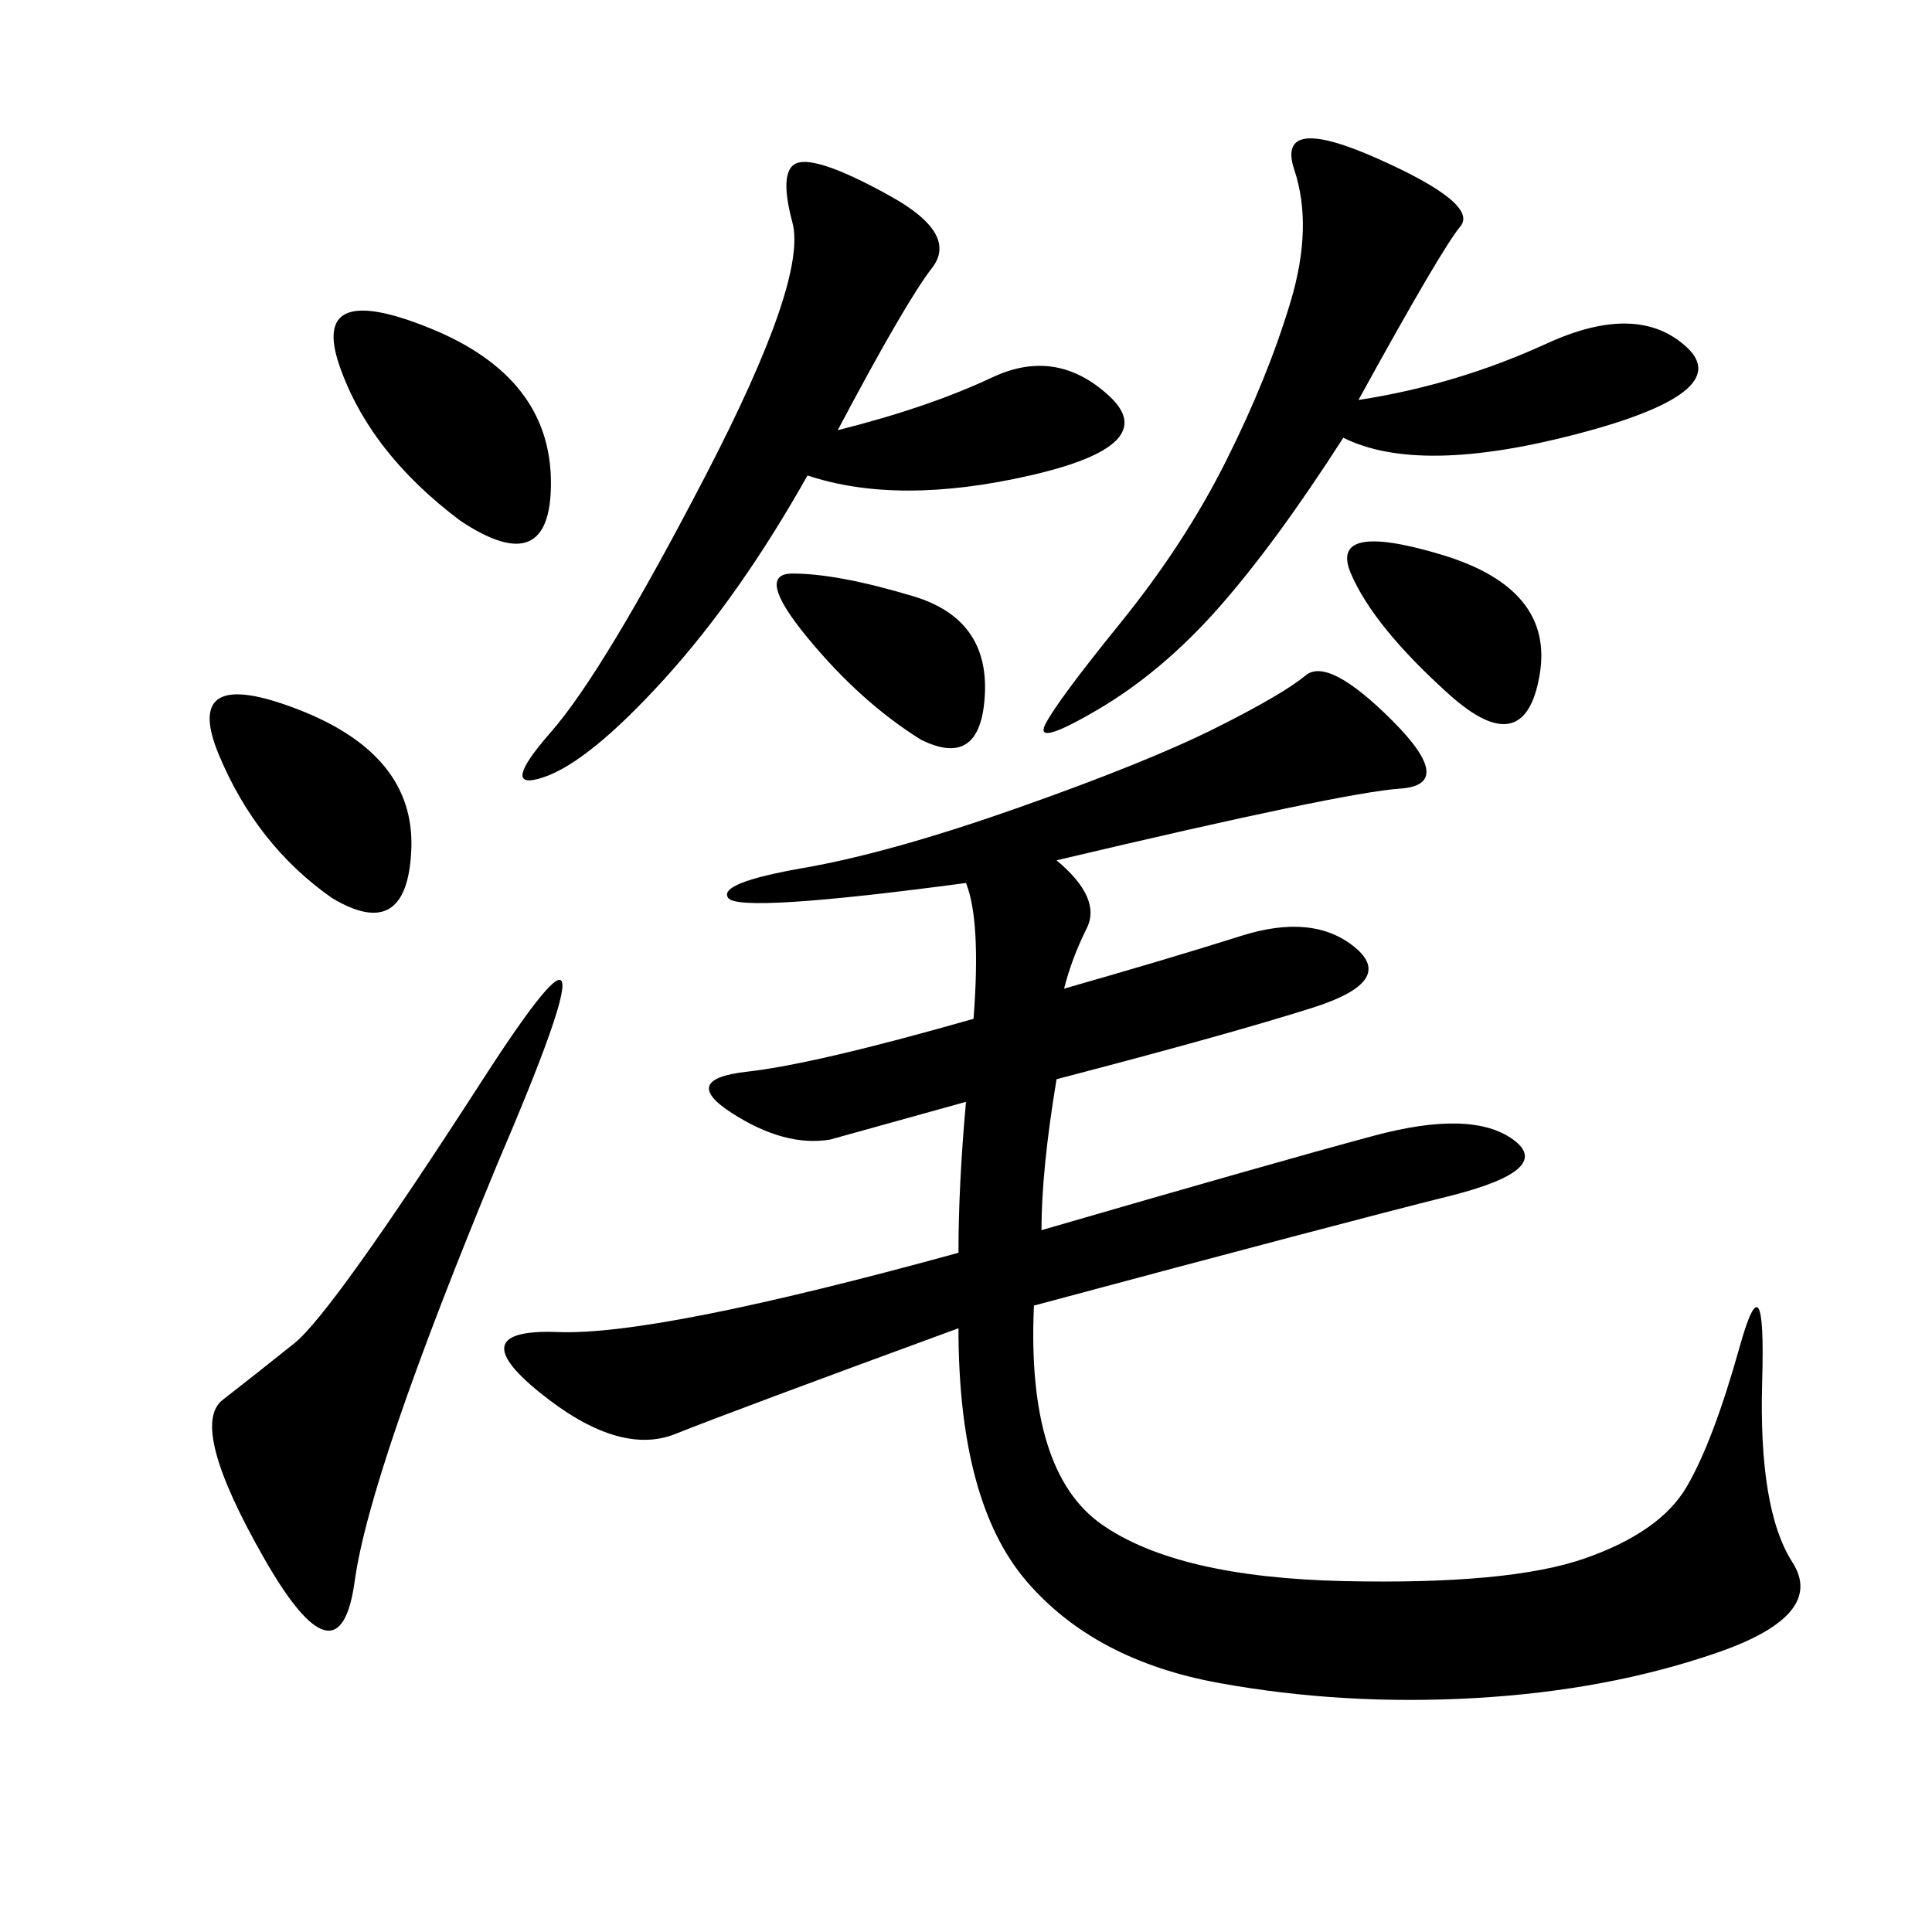 <svg xmlns="http://www.w3.org/2000/svg" xmlns:xlink="http://www.w3.org/1999/xlink" width="300" height="300"><path d="M164.06 133.59Q171.09 139.45 168.75 144.14Q166.41 148.83 165.23 153.52L165.23 153.52Q181.64 148.83 192.77 145.31Q203.91 141.80 210.35 147.07Q216.80 152.34 203.91 156.45Q191.02 160.55 164.06 167.58L164.06 167.58Q161.72 181.64 161.72 191.02L161.72 191.02Q198.05 180.47 213.28 176.37Q228.52 172.27 234.96 176.95Q241.41 181.64 225 185.74Q208.59 189.84 160.55 202.73L160.55 202.73Q159.38 228.52 171.09 236.72Q182.81 244.92 208.59 245.51Q234.38 246.09 246.09 241.99Q257.81 237.89 261.91 230.86Q266.02 223.83 270.12 209.18Q274.22 194.53 273.63 214.45Q273.05 234.38 278.32 242.58Q283.59 250.78 266.60 256.64Q249.61 262.50 229.10 263.67Q208.59 264.84 189.26 261.33Q169.92 257.81 159.38 245.51Q148.83 233.20 148.83 206.25L148.83 206.25Q113.67 219.14 104.88 222.66Q96.09 226.17 83.79 216.21Q71.48 206.25 86.72 206.84Q101.95 207.42 148.83 194.53L148.83 194.53Q148.83 183.98 150 171.09L150 171.09L128.91 176.95Q121.88 178.13 113.67 172.85Q105.47 167.58 116.02 166.41Q126.56 165.23 151.17 158.20L151.17 158.20Q152.34 142.97 150 137.11L150 137.11Q114.84 141.80 113.09 139.45Q111.33 137.11 124.80 134.77Q138.28 132.42 158.20 125.39Q178.13 118.36 188.67 113.09Q199.22 107.81 202.73 104.88Q206.25 101.95 216.21 111.91Q226.17 121.88 217.38 122.46Q208.59 123.05 164.06 133.59L164.06 133.59ZM210.94 62.11Q226.17 59.77 240.23 53.32Q254.30 46.88 261.91 53.91Q269.53 60.94 244.92 67.38Q220.31 73.83 208.59 67.97L208.59 67.97Q198.05 84.38 189.26 94.34Q180.47 104.30 170.51 110.16Q160.55 116.02 162.30 112.50Q164.06 108.98 174.02 96.68Q183.98 84.38 190.43 71.48Q196.88 58.59 200.39 46.88Q203.91 35.16 200.98 26.37Q198.05 17.58 213.87 24.61Q229.69 31.64 226.76 35.16Q223.83 38.67 210.94 62.11L210.94 62.11ZM130.08 66.80Q144.14 63.28 154.10 58.59Q164.06 53.91 172.27 61.52Q180.47 69.14 159.96 73.83Q139.45 78.52 125.39 73.83L125.39 73.83Q114.84 92.58 103.13 105.47Q91.41 118.36 84.38 120.70Q77.34 123.05 85.55 113.67Q93.75 104.30 109.57 73.83Q125.39 43.36 123.05 34.57Q120.70 25.78 124.22 25.20Q127.73 24.61 138.28 30.47Q148.83 36.33 144.73 41.60Q140.63 46.88 130.08 66.80L130.08 66.80ZM77.34 180.47Q57.42 228.52 55.08 245.51Q52.73 262.50 41.02 241.99Q29.30 221.48 34.57 217.38Q39.84 213.28 45.70 208.59Q51.56 203.91 75 167.58Q98.44 131.25 77.34 180.47L77.34 180.47ZM71.48 80.86Q57.42 70.31 52.73 56.84Q48.05 43.36 66.80 50.98Q85.55 58.59 85.55 75L85.55 75Q85.55 90.23 71.48 80.86L71.48 80.86ZM51.56 139.45Q39.84 131.25 33.98 117.19Q28.13 103.13 46.29 110.16Q64.45 117.19 63.87 131.84Q63.28 146.48 51.56 139.45L51.56 139.45ZM142.97 114.84Q133.59 108.98 125.39 99.02Q117.19 89.06 123.05 89.06L123.05 89.06Q130.08 89.06 141.80 92.58Q153.52 96.09 152.93 107.81Q152.34 119.53 142.97 114.84L142.97 114.84ZM225 107.81Q213.28 97.27 209.77 89.06Q206.25 80.86 223.83 86.13Q241.41 91.41 239.06 104.88Q236.72 118.36 225 107.81L225 107.81Z"/></svg>
